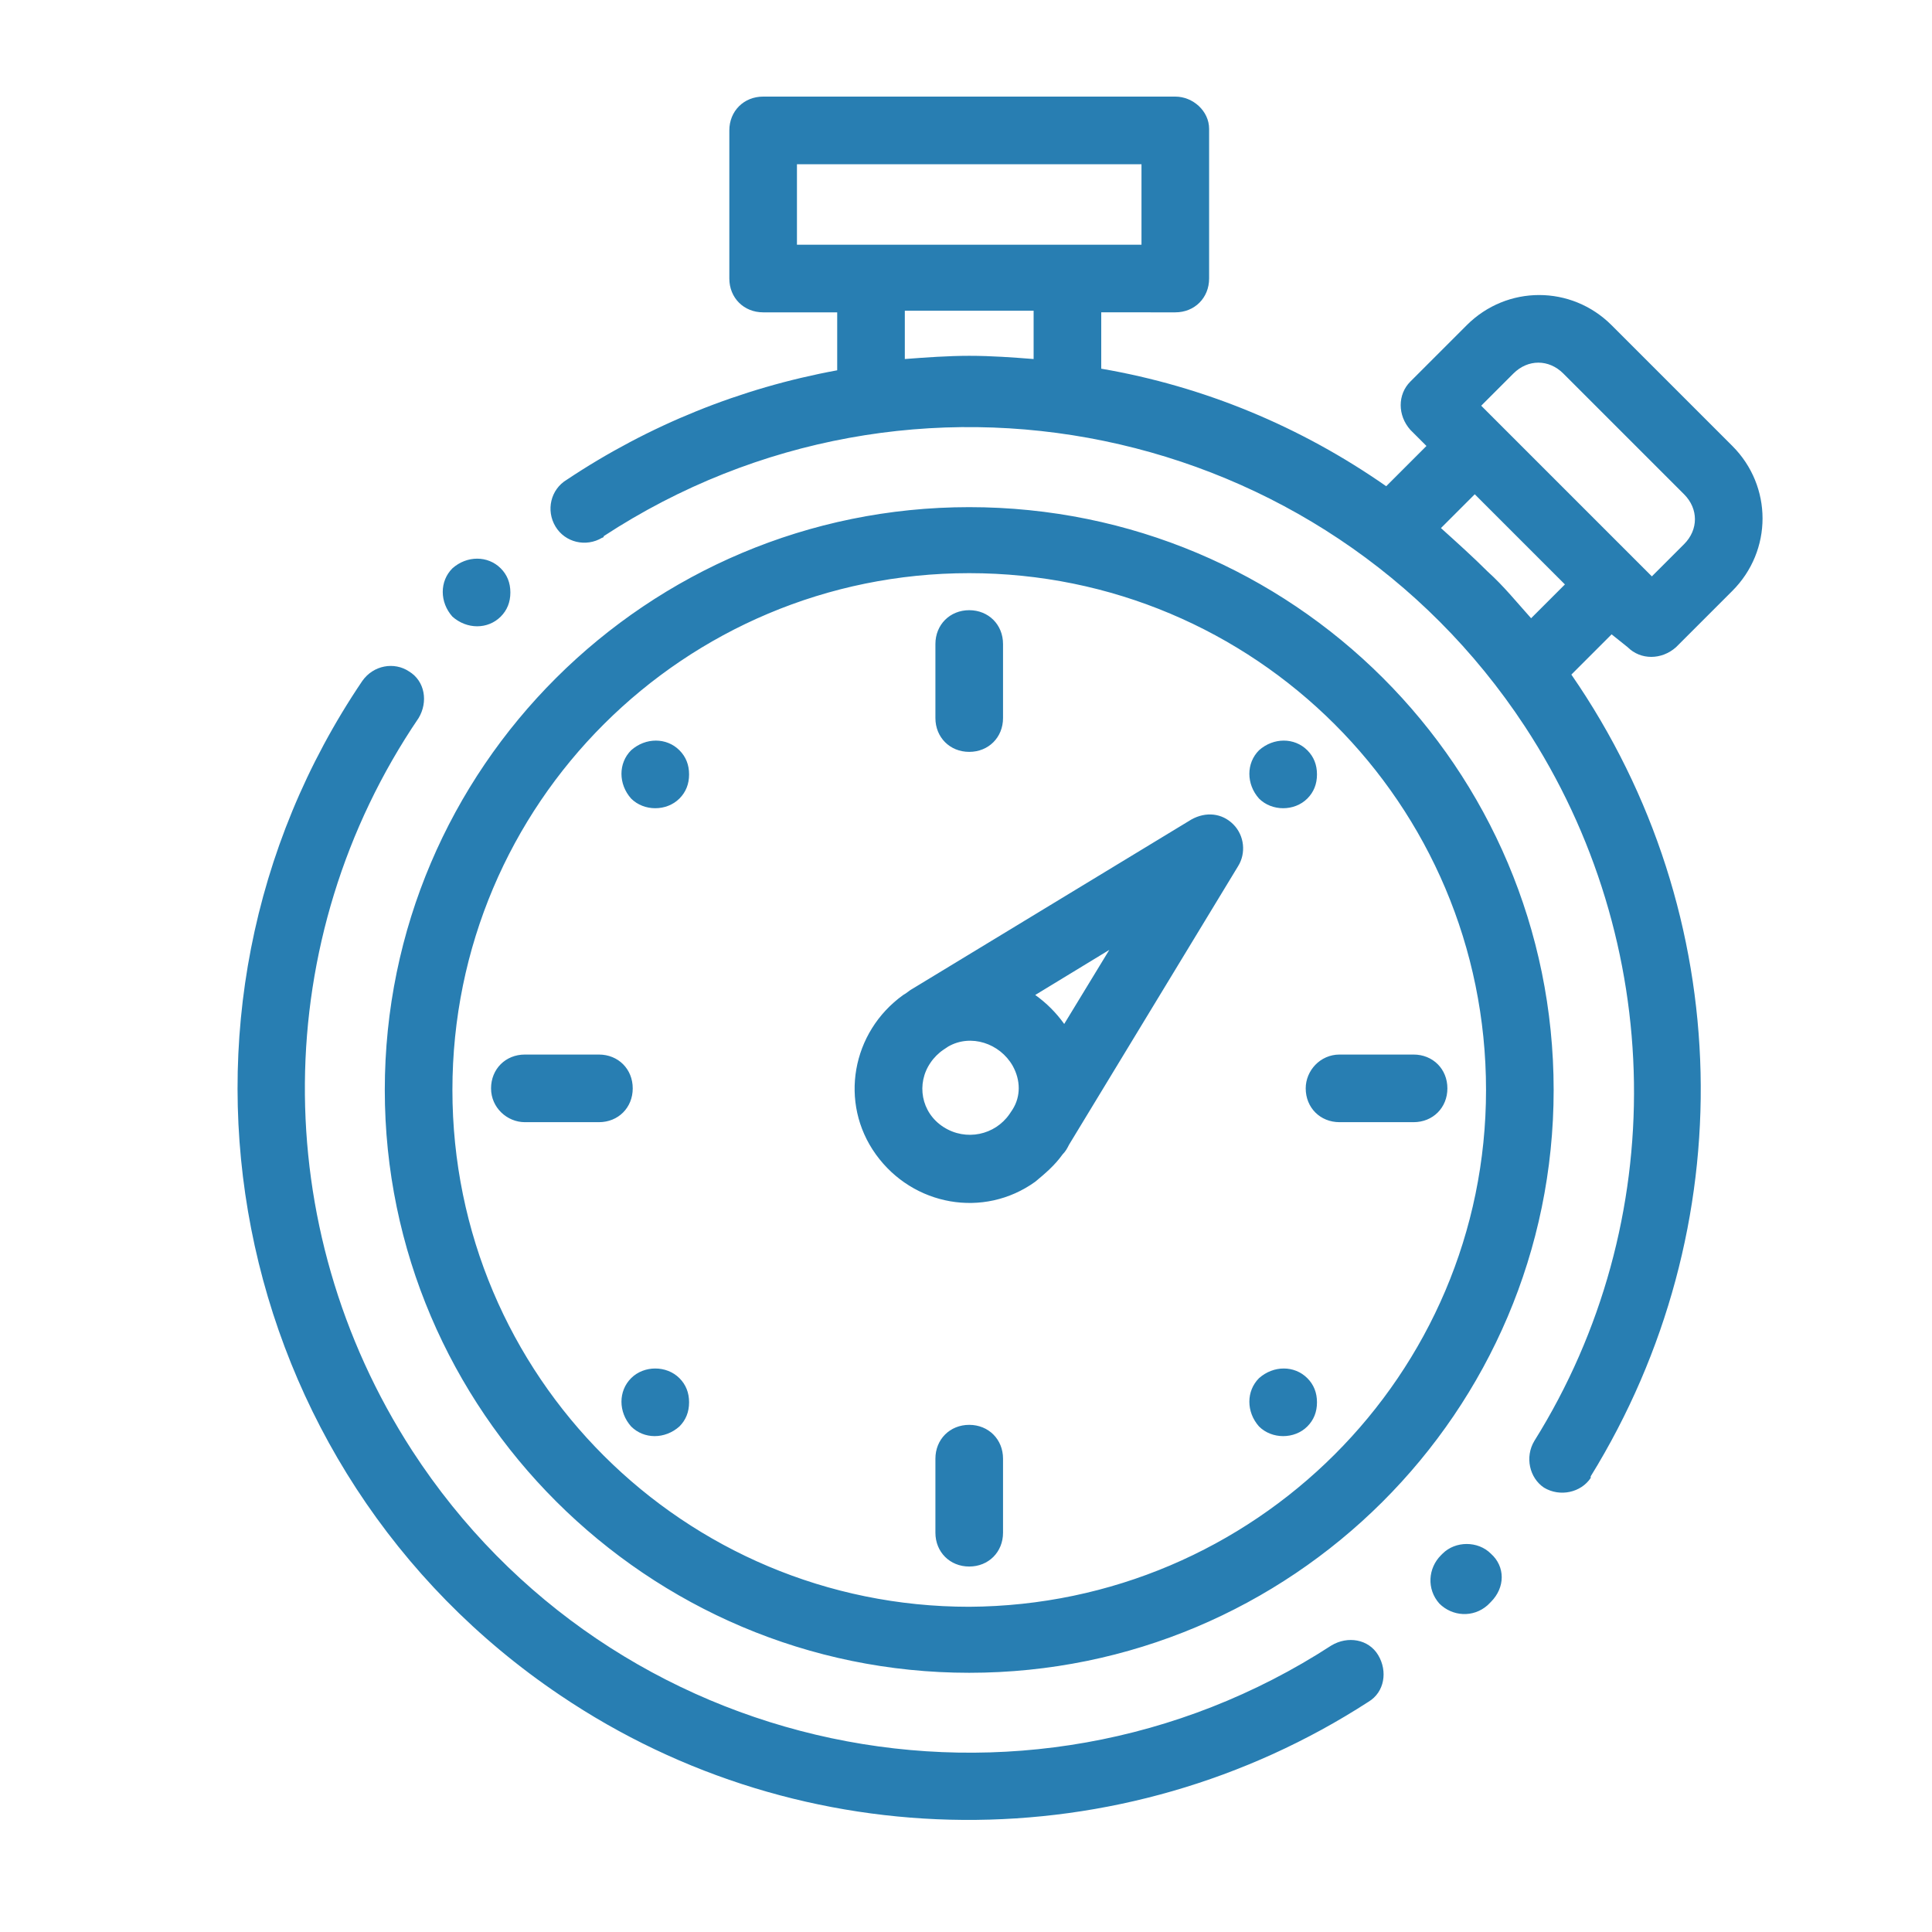 <svg xmlns="http://www.w3.org/2000/svg" viewBox="0 0 120 120"><path d="M85.6 102.8c-.6-1-1.9-1.2-2.9-.6-19.1 12.4-44.7 7-57.1-12.1-9-13.9-8.9-31.8.4-45.5.6-1 .4-2.3-.6-2.9-.9-.6-2.2-.4-2.9.6-14 20.7-8.5 49 12.3 63 15.1 10.2 34.9 10.3 50.2.4 1-.6 1.2-1.9.6-2.9zm7-6.3c-.8-.8-2.2-.8-3 0l-.1.1c-.8.8-.9 2.1-.1 3 .8.8 2.1.9 3 .1l.1-.1.1-.1c.9-.9.9-2.2 0-3zm8.5-56.3c.8.8 2.1.8 3 0l3.5-3.5c2.5-2.5 2.5-6.5 0-9l-7.5-7.5c-2.5-2.5-6.5-2.5-9 0l-3.5 3.5c-.8.8-.8 2.1 0 3l1 1-2.5 2.5c-5.3-3.7-11.3-6.2-17.7-7.3v-3.5H73c1.2 0 2.1-.9 2.1-2.1V8c0-1.1-1-2-2.1-2H47.4c-1.2 0-2.1.9-2.1 2.1v9.2c0 1.2.9 2.1 2.1 2.1H52V23c-6 1.1-11.7 3.4-16.8 6.8-1 .6-1.3 1.9-.7 2.9s1.9 1.3 2.9.7c0 0 .1 0 .1-.1 19.1-12.5 44.7-7.2 57.2 11.8 8.8 13.4 9.1 30.8.6 44.4-.6 1-.3 2.3.6 2.9 1 .6 2.3.3 2.9-.6v-.1c9.5-15.4 9.1-34.9-1.2-49.8l2.5-2.5 1 .8zm-51.6-25v-5h21.4v5H49.5zm14.7 7.1c-1.3-.1-2.6-.2-4-.2-1.3 0-2.7.1-4 .2v-3h8v3zm30.9 16.1c-.9-1-1.7-2-2.7-2.9-.9-.9-1.9-1.8-2.9-2.7l2.1-2.1 5.6 5.6-2.1 2.1zM93 26.2l-1-1 2-2c.9-.9 2.2-.9 3.1 0l7.5 7.5c.9.9.9 2.2 0 3.1l-2 2-1-1-8.6-8.6zM60.2 46.7c1.2 0 2.1-.9 2.1-2.1V40c0-1.2-.9-2.1-2.1-2.1-1.2 0-2.1.9-2.1 2.1v4.6c0 1.2.9 2.1 2.1 2.1zm21 2.9c.4-.4.6-.9.6-1.5s-.2-1.1-.6-1.5c-.8-.8-2.1-.8-3 0-.8.8-.8 2.1 0 3 .8.8 2.2.8 3 0zm-.1 18c0 1.2.9 2.1 2.1 2.1h4.6c1.2 0 2.1-.9 2.1-2.1 0-1.2-.9-2.1-2.1-2.1h-4.6c-1.2 0-2.1 1-2.1 2.1zm.1 21c.4-.4.6-.9.6-1.5s-.2-1.1-.6-1.5c-.8-.8-2.1-.8-3 0-.8.8-.8 2.1 0 3 .8.8 2.2.8 3 0zm-21-.1c-1.2 0-2.1.9-2.1 2.1v4.6c0 1.2.9 2.1 2.1 2.1 1.2 0 2.1-.9 2.1-2.1v-4.6c0-1.2-.9-2.1-2.1-2.1zm-21-2.9c-.8.8-.8 2.1 0 3 .8.8 2.1.8 3 0 .4-.4.6-.9.6-1.5s-.2-1.1-.6-1.5c-.8-.8-2.2-.8-3 0zm-6.6-15.9h4.6c1.2 0 2.1-.9 2.1-2.1 0-1.2-.9-2.1-2.1-2.1h-4.6c-1.2 0-2.1.9-2.1 2.1 0 1.2 1 2.1 2.1 2.1zm9.6-20.1c.4-.4.6-.9.6-1.5s-.2-1.1-.6-1.5c-.8-.8-2.1-.8-3 0-.8.8-.8 2.1 0 3 .8.8 2.2.8 3 0zm22.1 23.8c.6-.5 1.2-1 1.7-1.7.2-.2.3-.4.4-.6l10.5-17.3c.5-.8.4-1.9-.3-2.6-.7-.7-1.7-.8-2.6-.3L56.7 61.4c-.2.1-.4.3-.6.4-3.2 2.3-4 6.7-1.7 9.9s6.7 4 9.9 1.7zM68.9 59l-2.8 4.6c-.5-.7-1.1-1.3-1.8-1.8l4.6-2.8zm-11.1 7c.2-.3.5-.6.8-.8l.3-.2c1.4-.8 3.2-.2 4 1.2.5.9.5 1.9 0 2.7l-.2.3c-.9 1.3-2.7 1.7-4.1.8-1.4-.9-1.7-2.7-.8-4zm2.4 37.9c20 0 36.3-16.2 36.3-36.2 0-20-16.2-36.2-36.3-36.2-20 0-36.3 16.2-36.3 36.2 0 19.9 16.3 36.2 36.3 36.2zm0-68.3c17.7 0 32.1 14.3 32.1 32.1 0 17.7-14.4 32-32.1 32.1-17.7 0-32.1-14.3-32.1-32.1s14.4-32.1 32.1-32.1zm-29.1 2.7c.4-.4.6-.9.6-1.5s-.2-1.1-.6-1.5c-.8-.8-2.1-.8-3 0-.8.8-.8 2.1 0 3 .9.8 2.2.8 3 0z" fill="#287eb2"/></svg>